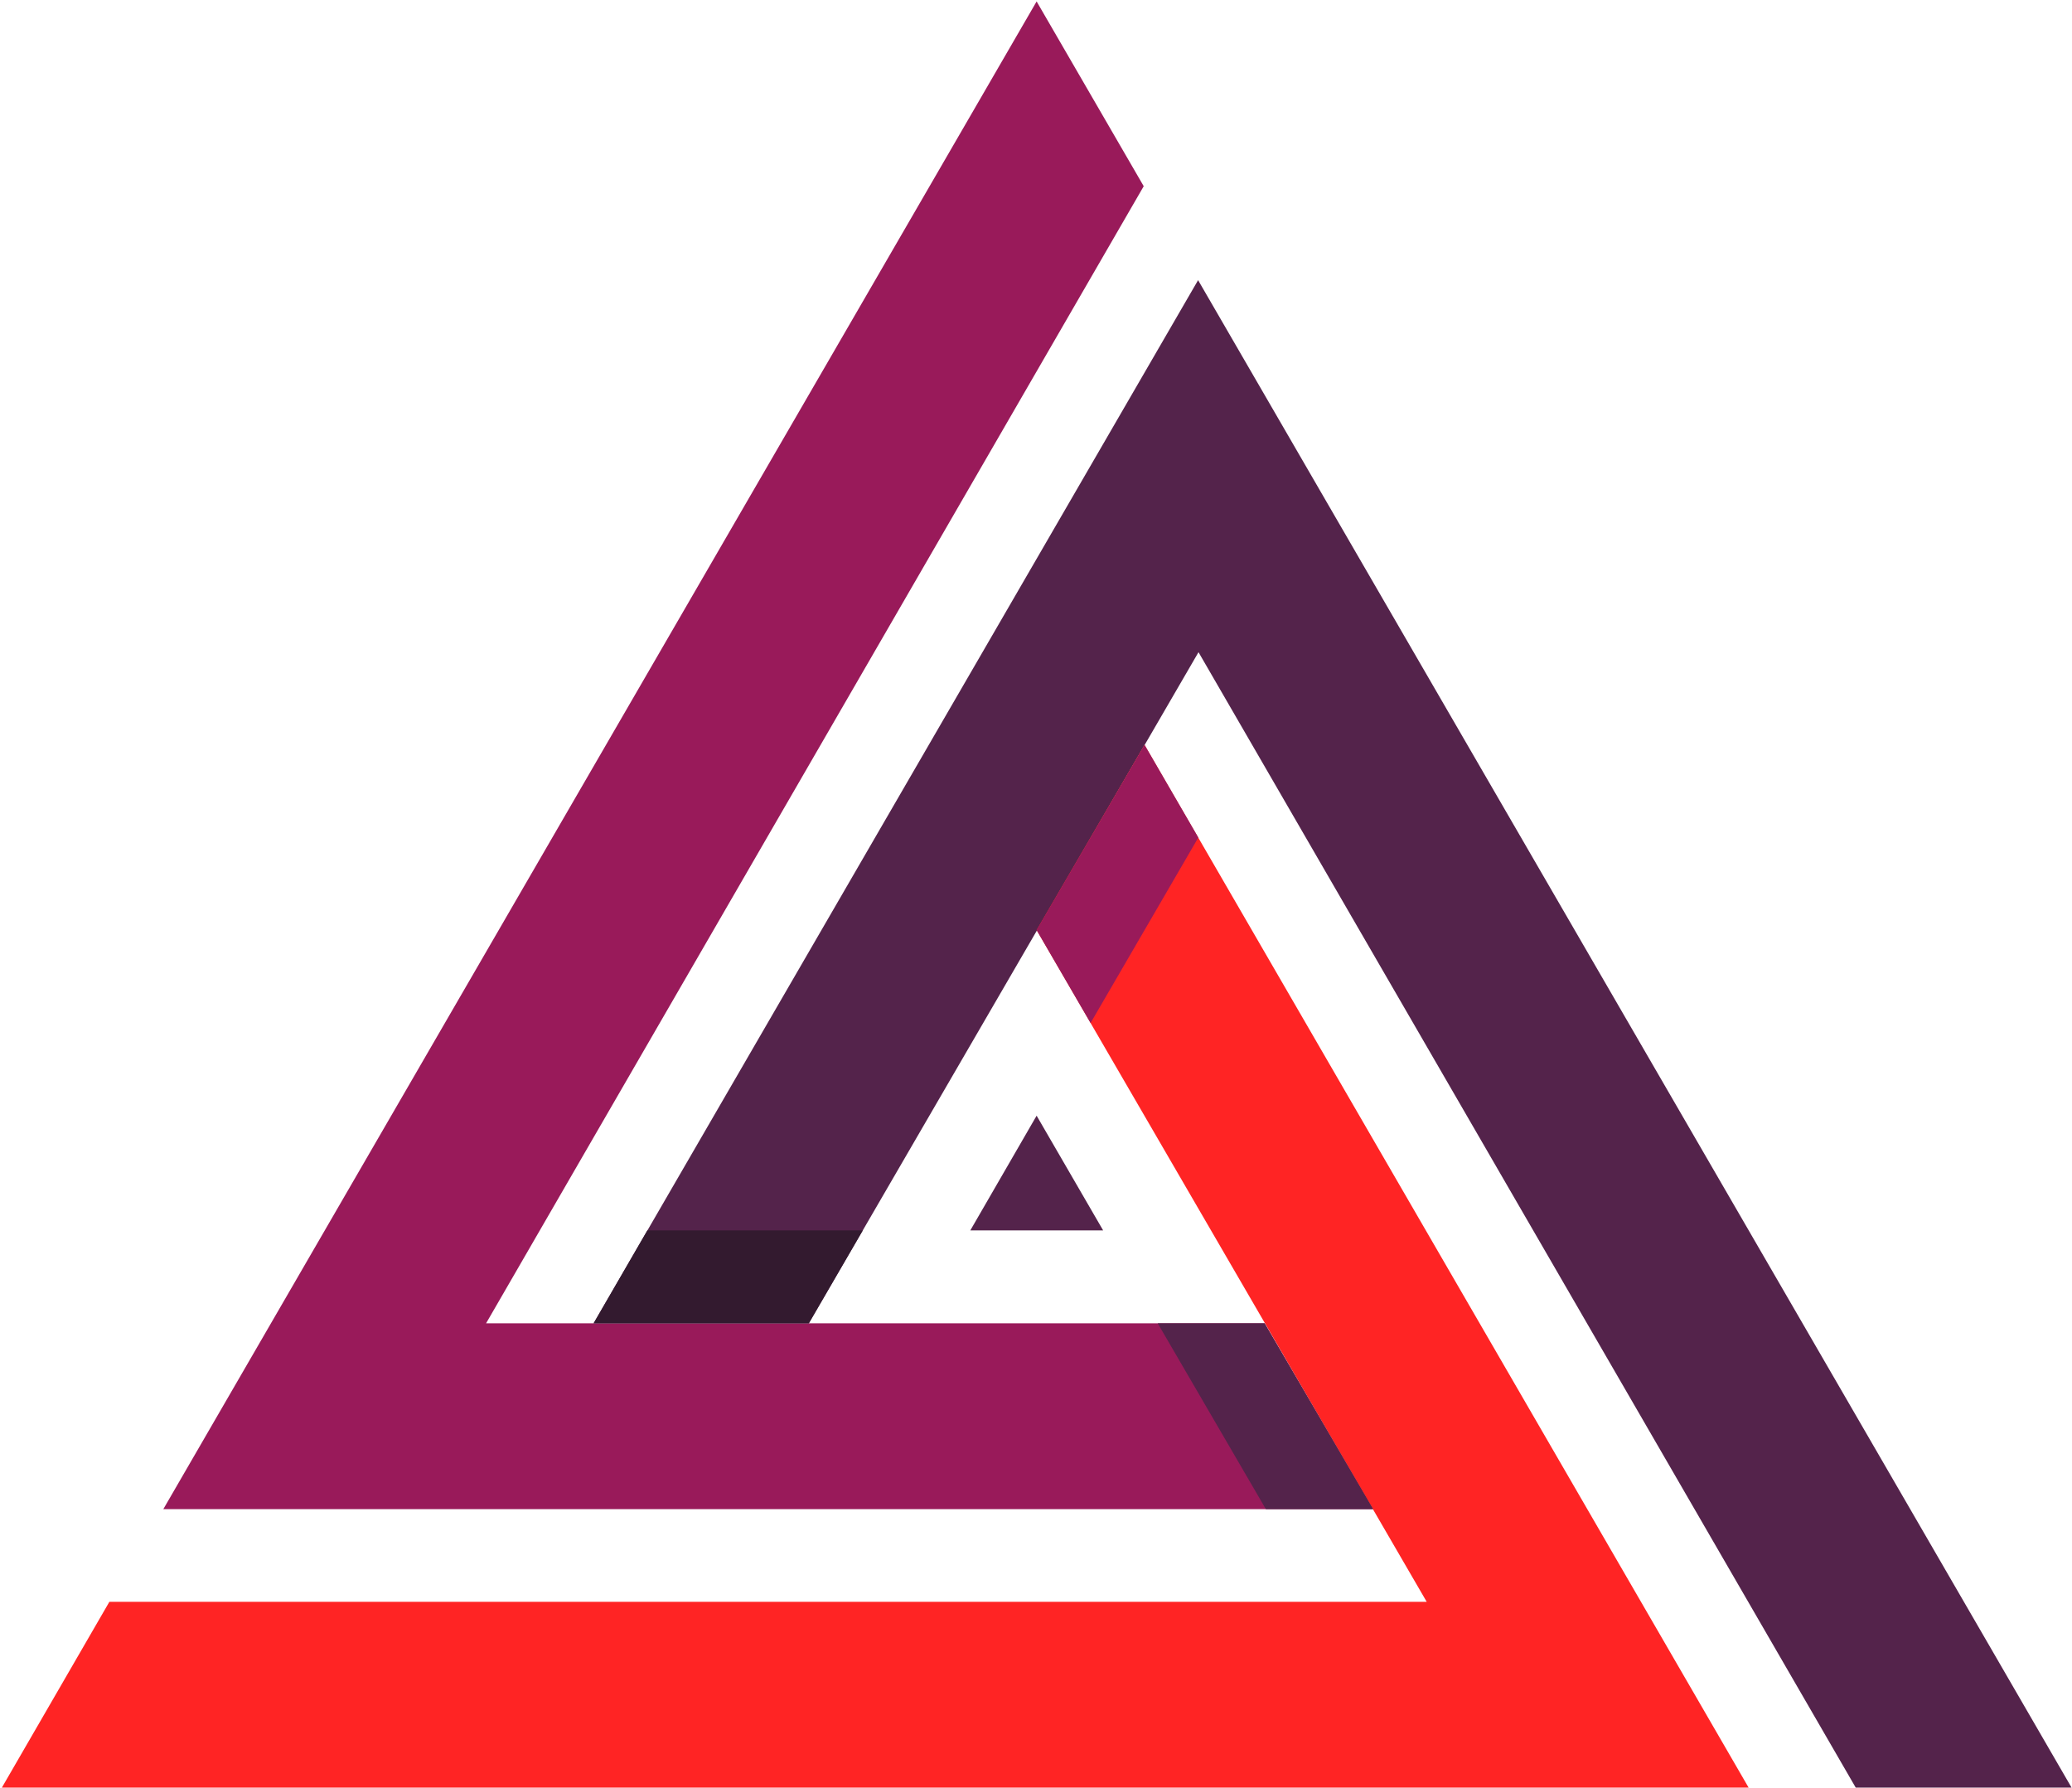 <svg version="1.2" xmlns="http://www.w3.org/2000/svg" viewBox="0 0 1006 868" width="1006" height="868"><style>.a{fill:#991a5a}.b{fill:#54234b}.c{fill:#ff2424}.d{fill:#331a2f}</style><path class="a" d="m503.3 0.7l-424 731.9h587.4l-52.7-90.2h-378l319.3-552z"/><path class="b" d="m392.7 642.4h-104.5l293.5-506.4 424.1 731.8h-104.8l-319.1-551.2z"/><path class="c" d="m503.3 451.5l189.4 326.1h-639.6l-52.2 90.2h848.1l-293.3-506.2z"/><path class="b" d="m471.1 597.3l32.2-55.7 32.3 55.7z"/><path class="d" d="m418.9 597.3h-104.6l-26.1 45.1h104.5z"/><path class="a" d="m555.7 361.6l-52.4 89.9 26.2 45.1 52.3-90z"/><path class="b" d="m614 642.4h-51.9l52.5 90.2h52.1z"/></svg>